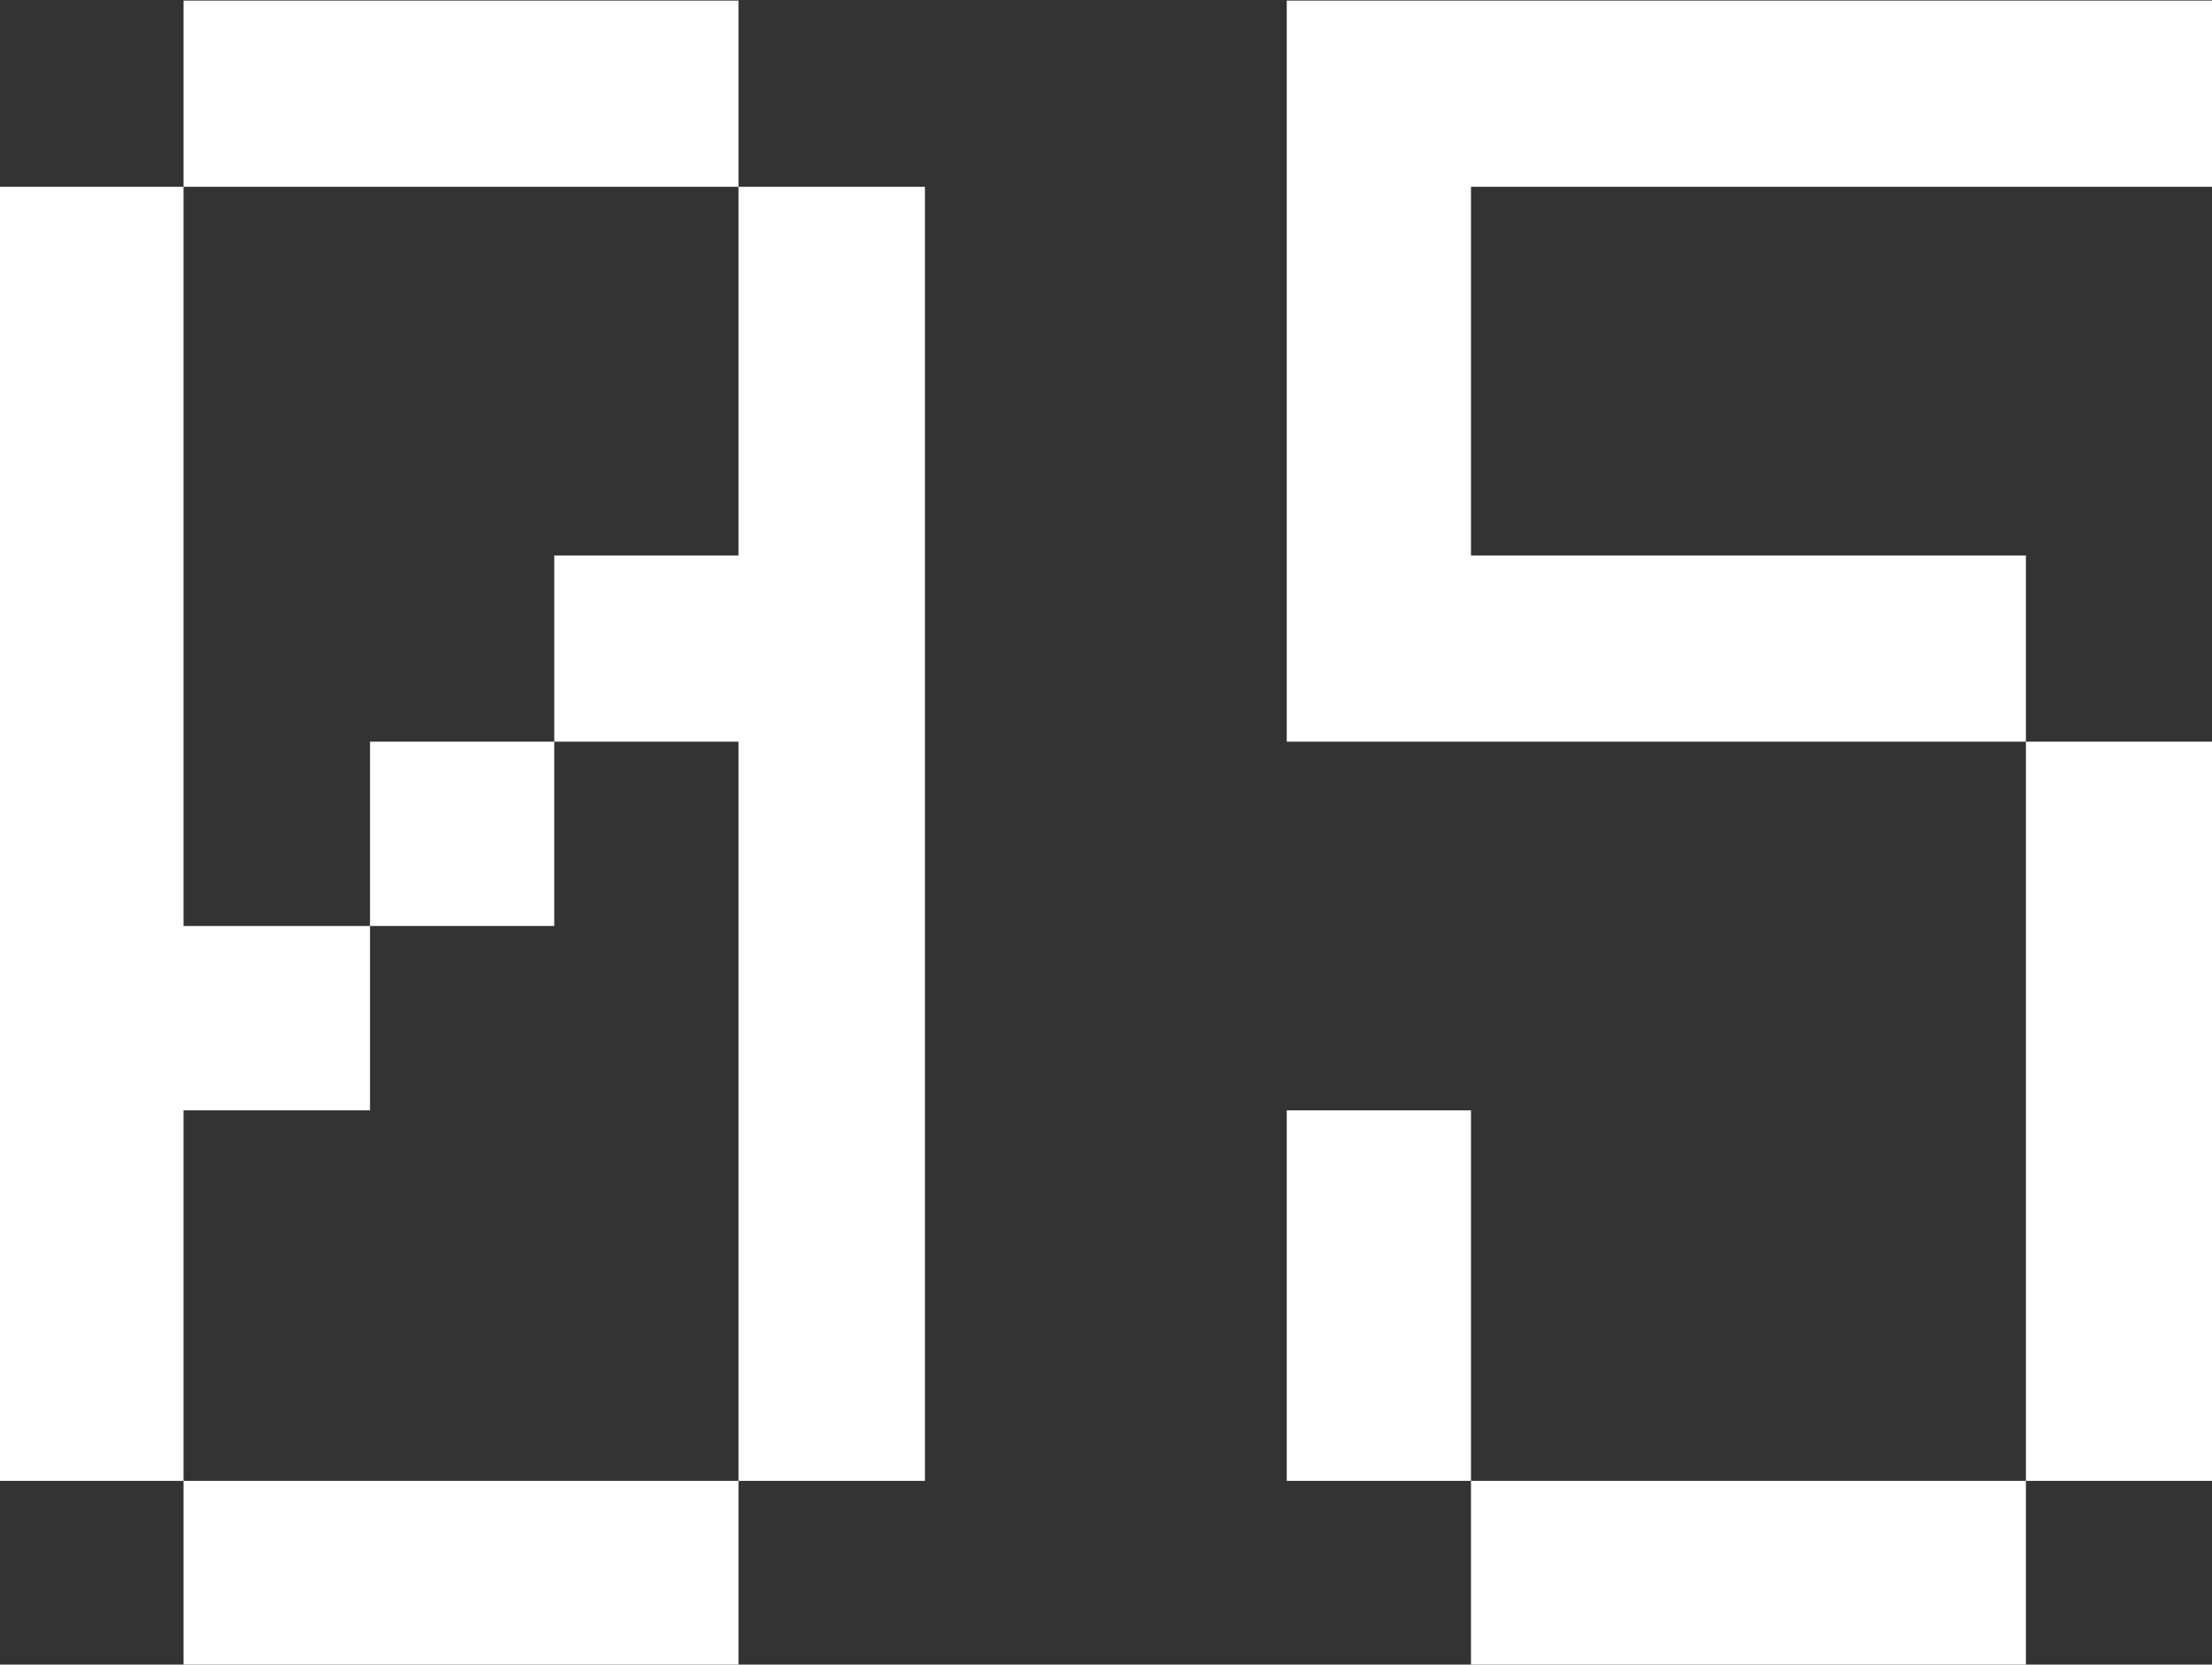 <svg xmlns="http://www.w3.org/2000/svg" width="35.875" height="27"><rect width="100%" height="100%" fill="#333333" stroke="none"/><path d="M11.977 24.02h-9v2.99h9v-2.99zm3.024 0V3.03h-3.024v5.98H8.989v3.02H6.001v2.99H2.977V3.03H-.011v20.99h2.988v-6.01h3.024v-2.99h2.988v-2.99h2.988v11.99h3.024zM11.977.01h-9v3.02h9V.01zm20.88 24.01h-9v2.99h9v-2.99zm3.024 0V12.03h-3.024v11.99h3.024zm-12.024-6.01h-2.988v6.01h2.988v-6.01zm9-9h-9V3.03h12.024V.01H20.869v12.02h11.988V9.01z" fill="#fff" fill-rule="evenodd"/></svg>